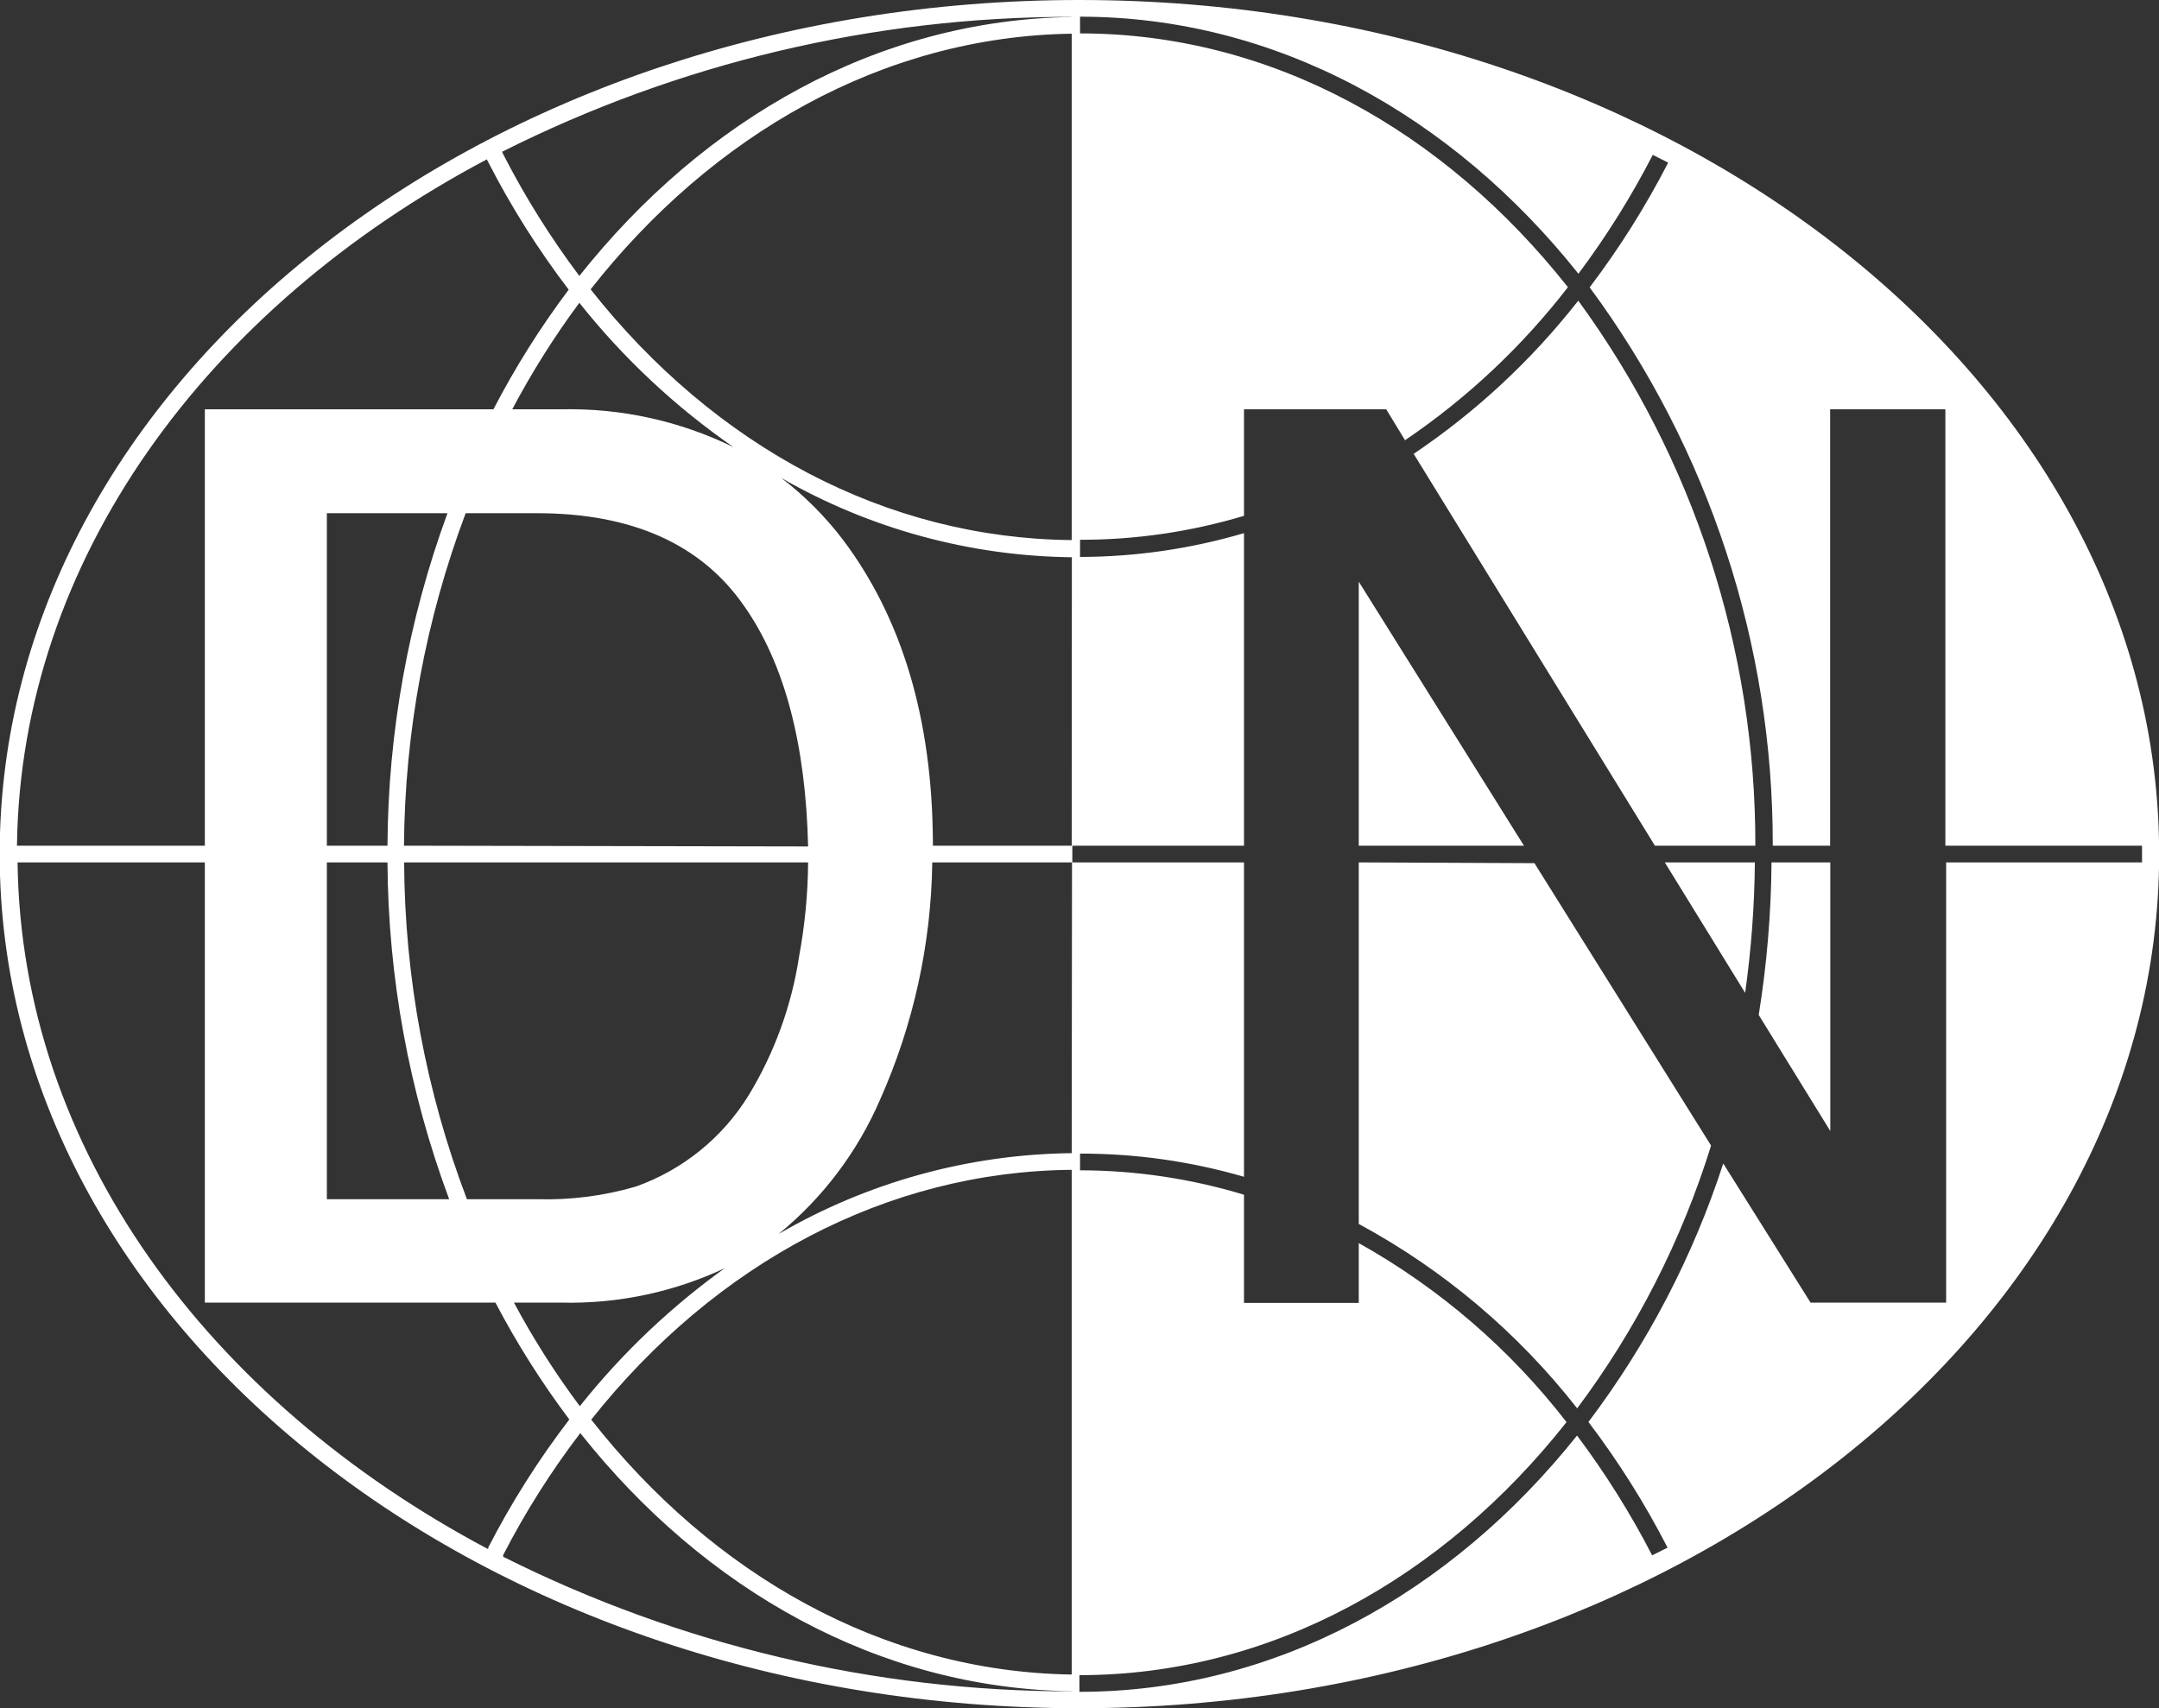 <svg width="115" height="91" viewBox="0 0 115 91" fill="none" xmlns="http://www.w3.org/2000/svg">
<rect x="0" y="0" width="115" height="91" fill="#333333" stroke="none"/>
<g clip-path="url(#clip0_5396_543)">
<path d="M57.496 0C25.79 0 -0.017 20.413 -0.017 45.496C-0.017 70.578 25.774 91 57.496 91C89.218 91 115.008 70.587 115.008 45.496C115.008 20.405 89.201 0 57.496 0ZM25.93 8.49L26.02 8.663C27.241 11.041 28.671 13.306 30.292 15.431C28.781 17.44 27.44 19.572 26.283 21.805H10.911V45.051H0.904C1.093 29.842 10.985 16.403 25.93 8.49ZM33.875 63.208C32.173 63.706 30.404 63.934 28.633 63.884H24.87C22.69 58.152 21.557 52.074 21.526 45.941H43.044C43.032 47.615 42.872 49.285 42.567 50.931C42.17 53.555 41.257 56.074 39.881 58.342C38.491 60.603 36.372 62.321 33.875 63.208ZM38.804 67.416C35.826 69.528 33.159 72.051 30.884 74.91C29.578 73.162 28.405 71.318 27.376 69.392H29.84C32.945 69.475 36.024 68.811 38.821 67.457L38.804 67.416ZM20.639 45.941C20.675 52.069 21.788 58.142 23.925 63.884H17.41V45.941H20.639ZM17.41 45.051V27.339H23.835C21.754 33.013 20.672 39.006 20.639 45.051H17.41ZM21.518 45.051C21.562 38.999 22.675 33.002 24.804 27.339H28.592C33.669 27.339 37.35 28.986 39.634 32.279C41.803 35.359 42.92 39.691 43.044 45.092L21.518 45.051ZM29.89 21.805H27.285C28.331 19.826 29.526 17.929 30.859 16.131C33.207 19.085 35.976 21.676 39.075 23.823C36.218 22.424 33.069 21.732 29.89 21.805ZM26.004 82.527C11.034 74.588 1.125 61.166 0.936 45.941H10.911V69.392H26.39C27.532 71.571 28.848 73.653 30.325 75.618C28.684 77.759 27.238 80.044 26.004 82.444V82.527ZM57.085 90.102C46.572 90.1 36.203 87.644 26.801 82.93V82.84C27.977 80.557 29.351 78.383 30.909 76.343C37.523 84.692 46.79 89.946 57.06 90.094L57.085 90.102ZM57.085 89.205C47.029 89.057 37.958 83.869 31.492 75.626C38.139 67.252 47.275 62.401 57.085 62.319V89.205ZM57.085 61.43C51.598 61.492 46.22 62.975 41.474 65.736C43.824 63.817 45.678 61.36 46.881 58.572C48.653 54.595 49.598 50.297 49.658 45.941H57.101L57.085 61.43ZM57.085 45.051H49.691C49.691 44.994 49.691 44.928 49.691 44.87C49.658 38.326 48.061 32.955 44.901 28.755C43.957 27.515 42.852 26.407 41.614 25.461C46.33 28.17 51.658 29.624 57.093 29.686L57.085 45.051ZM57.085 28.771C47.226 28.681 38.106 23.831 31.459 15.415C37.925 7.181 47.012 1.943 57.085 1.795V28.771ZM57.085 0.906C46.766 1.054 37.506 6.324 30.859 14.699C29.335 12.671 27.985 10.517 26.825 8.259L26.743 8.086C36.154 3.354 46.539 0.893 57.069 0.898L57.085 0.906ZM103.662 45.941V69.392H96.44L91.79 61.981C90.178 66.94 87.751 71.593 84.609 75.75C86.206 77.854 87.616 80.094 88.823 82.444L88.002 82.856C86.85 80.62 85.511 78.485 84.001 76.474C77.296 84.882 67.897 90.127 57.496 90.127V89.238C67.684 89.238 76.894 84.05 83.442 75.758C80.43 71.866 76.666 68.623 72.375 66.222V69.409H66.262V63.645C63.43 62.786 60.488 62.348 57.529 62.344V61.454C60.484 61.449 63.424 61.865 66.262 62.69V45.941H57.118V45.051H66.262V28.401C63.426 29.237 60.485 29.664 57.529 29.669V28.755C60.486 28.759 63.429 28.329 66.262 27.479V21.805H73.838L74.84 23.452C78.144 21.212 81.073 18.46 83.516 15.3C76.943 6.983 67.741 1.779 57.529 1.779V0.889C67.947 0.889 77.362 6.151 84.075 14.583C85.569 12.587 86.893 10.469 88.035 8.251L88.856 8.663C87.658 10.996 86.259 13.219 84.674 15.308C91.031 23.914 94.451 34.344 94.427 45.051H97.483V21.805H103.621V45.051H114.096V45.941H103.662Z" fill="white"/>
<path d="M93.679 54.068L97.492 60.252V45.941H94.361C94.34 48.663 94.112 51.38 93.679 54.068Z" fill="white"/>
<path d="M72.375 30.987V45.051H81.174L72.375 30.987Z" fill="white"/>
<path d="M72.375 45.941V65.201C76.885 67.64 80.846 70.984 84.009 75.025C87.167 70.801 89.579 66.067 91.141 61.026L81.733 45.982L72.375 45.941Z" fill="white"/>
<path d="M92.956 52.891C93.28 50.588 93.453 48.266 93.474 45.941H88.676L92.956 52.891Z" fill="white"/>
<path d="M75.3 24.177L88.15 45.051H93.499C93.522 34.613 90.218 24.44 84.067 16.016C81.59 19.18 78.631 21.934 75.3 24.177Z" fill="white"/>
</g>
<defs>
<clipPath id="clip0_5396_543">
<rect width="115" height="91" fill="white"/>
</clipPath>
</defs>
</svg>

